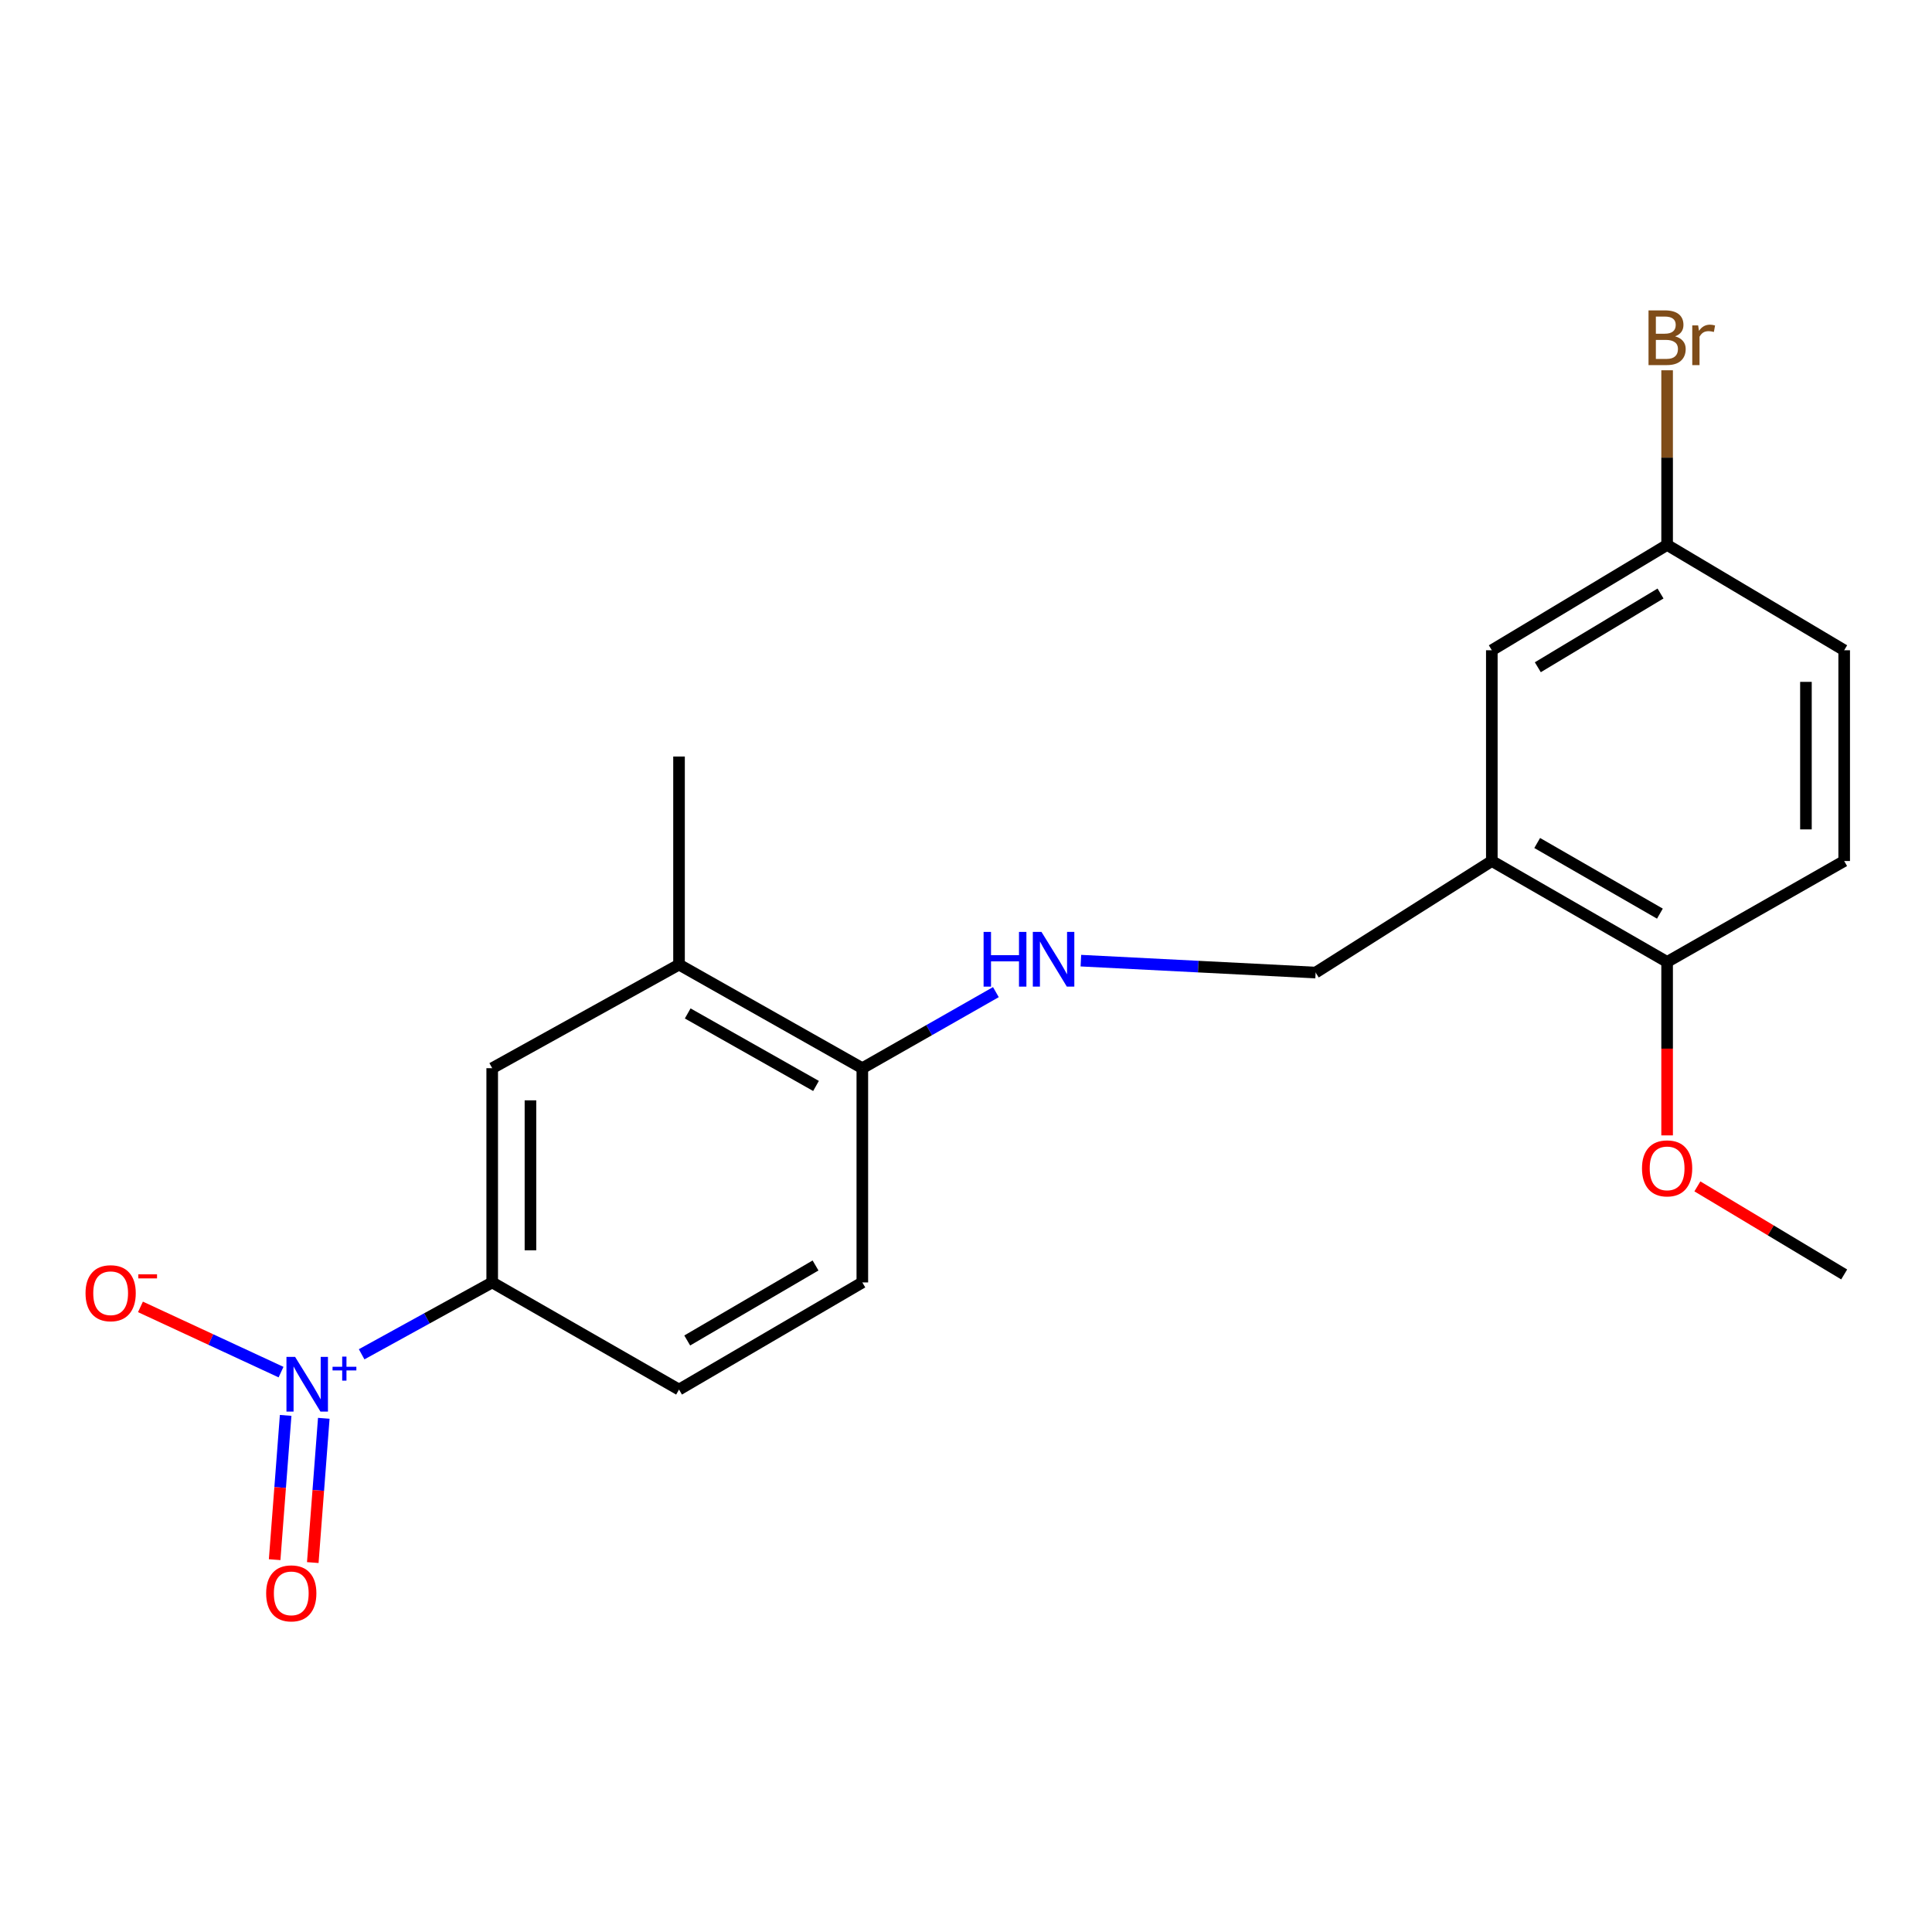 <?xml version='1.0' encoding='iso-8859-1'?>
<svg version='1.1' baseProfile='full'
              xmlns='http://www.w3.org/2000/svg'
                      xmlns:rdkit='http://www.rdkit.org/xml'
                      xmlns:xlink='http://www.w3.org/1999/xlink'
                  xml:space='preserve'
width='1000px' height='1000px' viewBox='0 0 1000 1000'>
<!-- END OF HEADER -->
<rect style='opacity:1.0;fill:#FFFFFF;stroke:none' width='1000' height='1000' x='0' y='0'> </rect>
<path class='bond-0' d='M 187.186,700.98 L 220.975,682.382' style='fill:none;fill-rule:evenodd;stroke:#0000FF;stroke-width:6px;stroke-linecap:butt;stroke-linejoin:miter;stroke-opacity:1' />
<path class='bond-0' d='M 220.975,682.382 L 254.764,663.784' style='fill:none;fill-rule:evenodd;stroke:#000000;stroke-width:6px;stroke-linecap:butt;stroke-linejoin:miter;stroke-opacity:1' />
<path class='bond-4' d='M 145.465,710.206 L 109.083,693.324' style='fill:none;fill-rule:evenodd;stroke:#0000FF;stroke-width:6px;stroke-linecap:butt;stroke-linejoin:miter;stroke-opacity:1' />
<path class='bond-4' d='M 109.083,693.324 L 72.701,676.443' style='fill:none;fill-rule:evenodd;stroke:#FF0000;stroke-width:6px;stroke-linecap:butt;stroke-linejoin:miter;stroke-opacity:1' />
<path class='bond-7' d='M 147.852,732.609 L 145.004,769.944' style='fill:none;fill-rule:evenodd;stroke:#0000FF;stroke-width:6px;stroke-linecap:butt;stroke-linejoin:miter;stroke-opacity:1' />
<path class='bond-7' d='M 145.004,769.944 L 142.156,807.279' style='fill:none;fill-rule:evenodd;stroke:#FF0000;stroke-width:6px;stroke-linecap:butt;stroke-linejoin:miter;stroke-opacity:1' />
<path class='bond-7' d='M 167.592,734.114 L 164.744,771.449' style='fill:none;fill-rule:evenodd;stroke:#0000FF;stroke-width:6px;stroke-linecap:butt;stroke-linejoin:miter;stroke-opacity:1' />
<path class='bond-7' d='M 164.744,771.449 L 161.897,808.784' style='fill:none;fill-rule:evenodd;stroke:#FF0000;stroke-width:6px;stroke-linecap:butt;stroke-linejoin:miter;stroke-opacity:1' />
<path class='bond-2' d='M 254.764,663.784 L 254.764,552.895' style='fill:none;fill-rule:evenodd;stroke:#000000;stroke-width:6px;stroke-linecap:butt;stroke-linejoin:miter;stroke-opacity:1' />
<path class='bond-2' d='M 274.561,647.151 L 274.561,569.528' style='fill:none;fill-rule:evenodd;stroke:#000000;stroke-width:6px;stroke-linecap:butt;stroke-linejoin:miter;stroke-opacity:1' />
<path class='bond-11' d='M 254.764,663.784 L 351.464,719.24' style='fill:none;fill-rule:evenodd;stroke:#000000;stroke-width:6px;stroke-linecap:butt;stroke-linejoin:miter;stroke-opacity:1' />
<path class='bond-1' d='M 772.165,445.658 L 680.964,503.401' style='fill:none;fill-rule:evenodd;stroke:#000000;stroke-width:6px;stroke-linecap:butt;stroke-linejoin:miter;stroke-opacity:1' />
<path class='bond-8' d='M 772.165,445.658 L 862.893,497.891' style='fill:none;fill-rule:evenodd;stroke:#000000;stroke-width:6px;stroke-linecap:butt;stroke-linejoin:miter;stroke-opacity:1' />
<path class='bond-8' d='M 795.652,436.335 L 859.162,472.898' style='fill:none;fill-rule:evenodd;stroke:#000000;stroke-width:6px;stroke-linecap:butt;stroke-linejoin:miter;stroke-opacity:1' />
<path class='bond-10' d='M 772.165,445.658 L 772.165,336.572' style='fill:none;fill-rule:evenodd;stroke:#000000;stroke-width:6px;stroke-linecap:butt;stroke-linejoin:miter;stroke-opacity:1' />
<path class='bond-5' d='M 254.764,552.895 L 351.464,499.276' style='fill:none;fill-rule:evenodd;stroke:#000000;stroke-width:6px;stroke-linecap:butt;stroke-linejoin:miter;stroke-opacity:1' />
<path class='bond-3' d='M 515.466,513.524 L 480.902,533.209' style='fill:none;fill-rule:evenodd;stroke:#0000FF;stroke-width:6px;stroke-linecap:butt;stroke-linejoin:miter;stroke-opacity:1' />
<path class='bond-3' d='M 480.902,533.209 L 446.339,552.895' style='fill:none;fill-rule:evenodd;stroke:#000000;stroke-width:6px;stroke-linecap:butt;stroke-linejoin:miter;stroke-opacity:1' />
<path class='bond-9' d='M 559.463,497.233 L 620.213,500.317' style='fill:none;fill-rule:evenodd;stroke:#0000FF;stroke-width:6px;stroke-linecap:butt;stroke-linejoin:miter;stroke-opacity:1' />
<path class='bond-9' d='M 620.213,500.317 L 680.964,503.401' style='fill:none;fill-rule:evenodd;stroke:#000000;stroke-width:6px;stroke-linecap:butt;stroke-linejoin:miter;stroke-opacity:1' />
<path class='bond-18' d='M 351.464,499.276 L 351.464,391.577' style='fill:none;fill-rule:evenodd;stroke:#000000;stroke-width:6px;stroke-linecap:butt;stroke-linejoin:miter;stroke-opacity:1' />
<path class='bond-20' d='M 351.464,499.276 L 446.339,552.895' style='fill:none;fill-rule:evenodd;stroke:#000000;stroke-width:6px;stroke-linecap:butt;stroke-linejoin:miter;stroke-opacity:1' />
<path class='bond-20' d='M 355.955,524.555 L 422.367,562.088' style='fill:none;fill-rule:evenodd;stroke:#000000;stroke-width:6px;stroke-linecap:butt;stroke-linejoin:miter;stroke-opacity:1' />
<path class='bond-6' d='M 446.339,552.895 L 446.339,663.784' style='fill:none;fill-rule:evenodd;stroke:#000000;stroke-width:6px;stroke-linecap:butt;stroke-linejoin:miter;stroke-opacity:1' />
<path class='bond-13' d='M 862.893,497.891 L 954.545,445.658' style='fill:none;fill-rule:evenodd;stroke:#000000;stroke-width:6px;stroke-linecap:butt;stroke-linejoin:miter;stroke-opacity:1' />
<path class='bond-17' d='M 862.893,497.891 L 862.893,542.784' style='fill:none;fill-rule:evenodd;stroke:#000000;stroke-width:6px;stroke-linecap:butt;stroke-linejoin:miter;stroke-opacity:1' />
<path class='bond-17' d='M 862.893,542.784 L 862.893,587.677' style='fill:none;fill-rule:evenodd;stroke:#FF0000;stroke-width:6px;stroke-linecap:butt;stroke-linejoin:miter;stroke-opacity:1' />
<path class='bond-14' d='M 772.165,336.572 L 862.893,282.052' style='fill:none;fill-rule:evenodd;stroke:#000000;stroke-width:6px;stroke-linecap:butt;stroke-linejoin:miter;stroke-opacity:1' />
<path class='bond-14' d='M 795.971,345.364 L 859.481,307.199' style='fill:none;fill-rule:evenodd;stroke:#000000;stroke-width:6px;stroke-linecap:butt;stroke-linejoin:miter;stroke-opacity:1' />
<path class='bond-12' d='M 351.464,719.24 L 446.339,663.784' style='fill:none;fill-rule:evenodd;stroke:#000000;stroke-width:6px;stroke-linecap:butt;stroke-linejoin:miter;stroke-opacity:1' />
<path class='bond-12' d='M 355.705,693.829 L 422.117,655.01' style='fill:none;fill-rule:evenodd;stroke:#000000;stroke-width:6px;stroke-linecap:butt;stroke-linejoin:miter;stroke-opacity:1' />
<path class='bond-21' d='M 954.545,445.658 L 954.545,336.572' style='fill:none;fill-rule:evenodd;stroke:#000000;stroke-width:6px;stroke-linecap:butt;stroke-linejoin:miter;stroke-opacity:1' />
<path class='bond-21' d='M 934.748,429.295 L 934.748,352.935' style='fill:none;fill-rule:evenodd;stroke:#000000;stroke-width:6px;stroke-linecap:butt;stroke-linejoin:miter;stroke-opacity:1' />
<path class='bond-15' d='M 862.893,282.052 L 954.545,336.572' style='fill:none;fill-rule:evenodd;stroke:#000000;stroke-width:6px;stroke-linecap:butt;stroke-linejoin:miter;stroke-opacity:1' />
<path class='bond-16' d='M 862.893,282.052 L 862.893,236.854' style='fill:none;fill-rule:evenodd;stroke:#000000;stroke-width:6px;stroke-linecap:butt;stroke-linejoin:miter;stroke-opacity:1' />
<path class='bond-16' d='M 862.893,236.854 L 862.893,191.655' style='fill:none;fill-rule:evenodd;stroke:#7F4C19;stroke-width:6px;stroke-linecap:butt;stroke-linejoin:miter;stroke-opacity:1' />
<path class='bond-19' d='M 878.565,614.068 L 916.555,636.858' style='fill:none;fill-rule:evenodd;stroke:#FF0000;stroke-width:6px;stroke-linecap:butt;stroke-linejoin:miter;stroke-opacity:1' />
<path class='bond-19' d='M 916.555,636.858 L 954.545,659.649' style='fill:none;fill-rule:evenodd;stroke:#000000;stroke-width:6px;stroke-linecap:butt;stroke-linejoin:miter;stroke-opacity:1' />
<path  class='atom-0' d='M 152.749 702.33
L 162.029 717.33
Q 162.949 718.81, 164.429 721.49
Q 165.909 724.17, 165.989 724.33
L 165.989 702.33
L 169.749 702.33
L 169.749 730.65
L 165.869 730.65
L 155.909 714.25
Q 154.749 712.33, 153.509 710.13
Q 152.309 707.93, 151.949 707.25
L 151.949 730.65
L 148.269 730.65
L 148.269 702.33
L 152.749 702.33
' fill='#0000FF'/>
<path  class='atom-0' d='M 172.125 707.435
L 177.114 707.435
L 177.114 702.181
L 179.332 702.181
L 179.332 707.435
L 184.454 707.435
L 184.454 709.335
L 179.332 709.335
L 179.332 714.615
L 177.114 714.615
L 177.114 709.335
L 172.125 709.335
L 172.125 707.435
' fill='#0000FF'/>
<path  class='atom-4' d='M 509.107 482.356
L 512.947 482.356
L 512.947 494.396
L 527.427 494.396
L 527.427 482.356
L 531.267 482.356
L 531.267 510.676
L 527.427 510.676
L 527.427 497.596
L 512.947 497.596
L 512.947 510.676
L 509.107 510.676
L 509.107 482.356
' fill='#0000FF'/>
<path  class='atom-4' d='M 539.067 482.356
L 548.347 497.356
Q 549.267 498.836, 550.747 501.516
Q 552.227 504.196, 552.307 504.356
L 552.307 482.356
L 556.067 482.356
L 556.067 510.676
L 552.187 510.676
L 542.227 494.276
Q 541.067 492.356, 539.827 490.156
Q 538.627 487.956, 538.267 487.276
L 538.267 510.676
L 534.587 510.676
L 534.587 482.356
L 539.067 482.356
' fill='#0000FF'/>
<path  class='atom-5' d='M 44.271 669.363
Q 44.271 662.563, 47.631 658.763
Q 50.991 654.963, 57.271 654.963
Q 63.551 654.963, 66.911 658.763
Q 70.271 662.563, 70.271 669.363
Q 70.271 676.243, 66.871 680.163
Q 63.471 684.043, 57.271 684.043
Q 51.031 684.043, 47.631 680.163
Q 44.271 676.283, 44.271 669.363
M 57.271 680.843
Q 61.591 680.843, 63.911 677.963
Q 66.271 675.043, 66.271 669.363
Q 66.271 663.803, 63.911 661.003
Q 61.591 658.163, 57.271 658.163
Q 52.951 658.163, 50.591 660.963
Q 48.271 663.763, 48.271 669.363
Q 48.271 675.083, 50.591 677.963
Q 52.951 680.843, 57.271 680.843
' fill='#FF0000'/>
<path  class='atom-5' d='M 71.591 659.586
L 81.28 659.586
L 81.28 661.698
L 71.591 661.698
L 71.591 659.586
' fill='#FF0000'/>
<path  class='atom-8' d='M 137.76 824.72
Q 137.76 817.92, 141.12 814.12
Q 144.48 810.32, 150.76 810.32
Q 157.04 810.32, 160.4 814.12
Q 163.76 817.92, 163.76 824.72
Q 163.76 831.6, 160.36 835.52
Q 156.96 839.4, 150.76 839.4
Q 144.52 839.4, 141.12 835.52
Q 137.76 831.64, 137.76 824.72
M 150.76 836.2
Q 155.08 836.2, 157.4 833.32
Q 159.76 830.4, 159.76 824.72
Q 159.76 819.16, 157.4 816.36
Q 155.08 813.52, 150.76 813.52
Q 146.44 813.52, 144.08 816.32
Q 141.76 819.12, 141.76 824.72
Q 141.76 830.44, 144.08 833.32
Q 146.44 836.2, 150.76 836.2
' fill='#FF0000'/>
<path  class='atom-17' d='M 867.033 174.094
Q 869.753 174.854, 871.113 176.534
Q 872.513 178.174, 872.513 180.614
Q 872.513 184.534, 869.993 186.774
Q 867.513 188.974, 862.793 188.974
L 853.273 188.974
L 853.273 160.654
L 861.633 160.654
Q 866.473 160.654, 868.913 162.614
Q 871.353 164.574, 871.353 168.174
Q 871.353 172.454, 867.033 174.094
M 857.073 163.854
L 857.073 172.734
L 861.633 172.734
Q 864.433 172.734, 865.873 171.614
Q 867.353 170.454, 867.353 168.174
Q 867.353 163.854, 861.633 163.854
L 857.073 163.854
M 862.793 185.774
Q 865.553 185.774, 867.033 184.454
Q 868.513 183.134, 868.513 180.614
Q 868.513 178.294, 866.873 177.134
Q 865.273 175.934, 862.193 175.934
L 857.073 175.934
L 857.073 185.774
L 862.793 185.774
' fill='#7F4C19'/>
<path  class='atom-17' d='M 878.953 168.414
L 879.393 171.254
Q 881.553 168.054, 885.073 168.054
Q 886.193 168.054, 887.713 168.454
L 887.113 171.814
Q 885.393 171.414, 884.433 171.414
Q 882.753 171.414, 881.633 172.094
Q 880.553 172.734, 879.673 174.294
L 879.673 188.974
L 875.913 188.974
L 875.913 168.414
L 878.953 168.414
' fill='#7F4C19'/>
<path  class='atom-18' d='M 849.893 604.746
Q 849.893 597.946, 853.253 594.146
Q 856.613 590.346, 862.893 590.346
Q 869.173 590.346, 872.533 594.146
Q 875.893 597.946, 875.893 604.746
Q 875.893 611.626, 872.493 615.546
Q 869.093 619.426, 862.893 619.426
Q 856.653 619.426, 853.253 615.546
Q 849.893 611.666, 849.893 604.746
M 862.893 616.226
Q 867.213 616.226, 869.533 613.346
Q 871.893 610.426, 871.893 604.746
Q 871.893 599.186, 869.533 596.386
Q 867.213 593.546, 862.893 593.546
Q 858.573 593.546, 856.213 596.346
Q 853.893 599.146, 853.893 604.746
Q 853.893 610.466, 856.213 613.346
Q 858.573 616.226, 862.893 616.226
' fill='#FF0000'/>
</svg>
